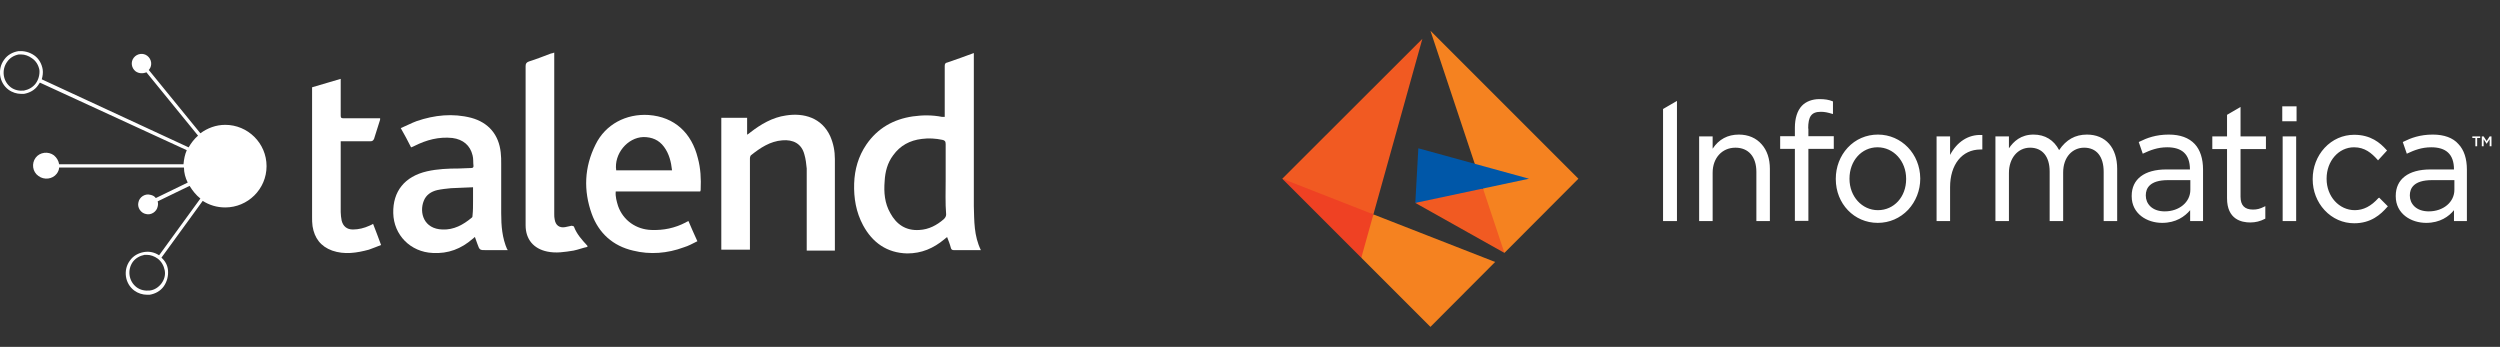 <svg xmlns="http://www.w3.org/2000/svg" width="209" height="29" viewBox="0 0 209 29" fill="none"><rect x="0" y="0" width="209" height="29" fill="#333333" stroke="none"/><g style="mix-blend-mode:luminosity"><g clip-path="url(#clip0_990_20272)"><path d="M18.832 10.437C18.047 10.437 17.341 10.712 16.752 11.143L12.436 5.847L12.476 5.808C12.75 5.454 12.672 4.944 12.319 4.67C11.966 4.395 11.456 4.474 11.181 4.827C10.906 5.18 10.985 5.69 11.338 5.964C11.612 6.161 11.966 6.161 12.24 6.043L16.556 11.34C16.242 11.614 15.967 11.967 15.771 12.32L3.491 6.631C3.569 6.357 3.609 6.082 3.569 5.808C3.491 5.337 3.256 4.905 2.863 4.63C2.471 4.356 2 4.238 1.529 4.277C1.058 4.356 0.627 4.591 0.352 4.984C-0.236 5.768 -0.079 6.906 0.705 7.495C1.019 7.73 1.411 7.848 1.765 7.848C1.843 7.848 1.922 7.848 2 7.848C2.471 7.769 2.902 7.534 3.177 7.141C3.216 7.063 3.295 6.985 3.334 6.906L15.614 12.556C15.457 12.909 15.379 13.301 15.34 13.733H4.943C4.903 13.458 4.746 13.184 4.511 12.987C4.04 12.634 3.334 12.713 2.981 13.184C2.628 13.654 2.706 14.361 3.216 14.714C3.687 15.067 4.393 14.988 4.746 14.518C4.864 14.361 4.943 14.165 4.943 14.008H15.379C15.379 14.439 15.497 14.871 15.693 15.263L13.025 16.558C12.946 16.44 12.79 16.322 12.554 16.283C12.123 16.165 11.652 16.479 11.573 16.911C11.456 17.342 11.769 17.813 12.201 17.892C12.633 18.009 13.103 17.696 13.182 17.264C13.221 17.107 13.221 16.989 13.182 16.832L15.85 15.538C16.085 15.93 16.399 16.322 16.752 16.597L13.3 21.344C12.946 21.109 12.515 20.991 12.044 21.07C11.573 21.148 11.142 21.384 10.867 21.776C10.278 22.561 10.435 23.698 11.22 24.287C11.534 24.522 11.926 24.64 12.279 24.64C12.358 24.64 12.436 24.64 12.515 24.64C12.986 24.562 13.417 24.326 13.692 23.934C13.966 23.541 14.084 23.071 14.045 22.6C14.006 22.168 13.81 21.815 13.496 21.541L16.948 16.793C17.498 17.146 18.125 17.342 18.832 17.342C20.715 17.342 22.284 15.812 22.284 13.89C22.284 11.967 20.715 10.437 18.832 10.437ZM2.981 6.985C2.745 7.298 2.392 7.495 2 7.573C1.608 7.612 1.215 7.534 0.901 7.298C0.234 6.788 0.117 5.847 0.588 5.18C0.823 4.827 1.176 4.63 1.568 4.552C1.647 4.552 1.725 4.552 1.765 4.552C2.078 4.552 2.392 4.67 2.667 4.866C3.02 5.101 3.216 5.454 3.295 5.847C3.334 6.239 3.216 6.671 2.981 6.985ZM13.496 23.698C13.26 24.012 12.907 24.248 12.515 24.287C12.123 24.326 11.73 24.248 11.416 24.012C10.749 23.502 10.632 22.561 11.102 21.894C11.338 21.58 11.691 21.384 12.083 21.305C12.162 21.305 12.24 21.305 12.279 21.305C12.593 21.305 12.907 21.423 13.182 21.619C13.496 21.854 13.692 22.207 13.77 22.6C13.849 22.992 13.731 23.385 13.496 23.698Z" fill="white"></path><path d="M69.796 20.912C69.796 20.834 69.796 20.755 69.796 20.716C69.796 18.244 69.796 15.773 69.796 13.301C69.796 12.634 69.678 12.006 69.403 11.378C68.697 9.848 67.206 9.417 65.715 9.652C64.577 9.809 63.596 10.397 62.733 11.064C62.655 11.143 62.576 11.182 62.459 11.261V9.848H60.301V20.873H62.694V20.559C62.694 18.127 62.694 15.694 62.694 13.261C62.694 13.144 62.733 13.026 62.773 12.987C63.557 12.359 64.381 11.81 65.401 11.731C66.304 11.653 67.01 12.006 67.245 12.908C67.363 13.301 67.402 13.693 67.442 14.085C67.442 16.282 67.442 18.48 67.442 20.677V20.951H69.796V20.912Z" fill="white"></path><path d="M26.09 7.298V7.612C26.09 11.104 26.09 14.635 26.09 18.127C26.09 18.401 26.09 18.637 26.129 18.911C26.286 19.892 26.796 20.599 27.777 20.952C28.797 21.305 29.817 21.148 30.837 20.873C31.19 20.755 31.543 20.599 31.857 20.481C31.622 19.853 31.426 19.304 31.19 18.715C31.112 18.755 30.994 18.833 30.876 18.872C30.445 19.068 29.974 19.186 29.503 19.186C28.993 19.186 28.679 18.911 28.562 18.441C28.522 18.205 28.483 17.97 28.483 17.734C28.483 15.851 28.483 13.968 28.483 12.085C28.483 12.006 28.483 11.888 28.483 11.81H28.758C29.503 11.81 30.209 11.81 30.955 11.81C31.112 11.81 31.19 11.771 31.269 11.614C31.426 11.104 31.583 10.633 31.74 10.123C31.779 10.044 31.779 10.005 31.779 9.887H31.504C30.563 9.887 29.66 9.887 28.719 9.887C28.522 9.887 28.483 9.848 28.483 9.652C28.483 8.75 28.483 7.808 28.483 6.906V6.592C27.659 6.827 26.914 7.063 26.09 7.298Z" fill="white"></path><path d="M46.335 4.395C46.217 4.434 46.139 4.473 46.06 4.473C45.432 4.708 44.844 4.944 44.216 5.14C44.02 5.218 43.941 5.297 43.941 5.532C43.941 9.22 43.941 12.908 43.941 16.596C43.941 17.342 43.941 18.087 43.941 18.833C43.941 20.01 44.608 20.794 45.746 21.03C46.492 21.187 47.198 21.069 47.943 20.951C48.336 20.873 48.728 20.716 49.12 20.638C49.081 20.559 49.12 20.52 49.081 20.52C48.65 20.049 48.218 19.578 47.983 18.951C47.983 18.911 47.826 18.872 47.786 18.872C47.59 18.911 47.433 18.951 47.237 18.99C46.766 19.068 46.452 18.833 46.374 18.362C46.335 18.205 46.335 18.048 46.335 17.891C46.335 13.497 46.335 9.142 46.335 4.748V4.395Z" fill="white"></path><path d="M82.001 20.912C81.922 20.912 81.883 20.912 81.804 20.912C81.137 20.912 80.431 20.912 79.764 20.912C79.607 20.912 79.529 20.873 79.49 20.716C79.411 20.402 79.293 20.128 79.176 19.814C79.097 19.892 79.019 19.931 78.94 20.01C78.038 20.755 77.057 21.187 75.841 21.187C74.154 21.148 72.937 20.285 72.153 18.833C71.564 17.734 71.368 16.557 71.407 15.341C71.446 14.164 71.76 13.065 72.427 12.085C73.369 10.711 74.703 9.966 76.311 9.73C77.135 9.613 77.959 9.613 78.744 9.77C78.823 9.77 78.862 9.77 78.979 9.77V9.456C78.979 8.161 78.979 6.827 78.979 5.532C78.979 5.336 79.019 5.258 79.215 5.219C79.921 4.983 80.666 4.708 81.412 4.434V4.669C81.412 8.867 81.412 13.026 81.412 17.224C81.451 18.48 81.412 19.696 82.001 20.912ZM79.058 14.988C79.058 14.007 79.058 13.026 79.058 12.045C79.058 11.81 78.979 11.731 78.783 11.692C78.234 11.575 77.645 11.535 77.057 11.614C76.076 11.731 75.252 12.163 74.664 12.987C74.193 13.615 73.997 14.36 73.957 15.145C73.879 16.087 73.957 16.989 74.428 17.813C74.938 18.754 75.723 19.304 76.861 19.225C77.645 19.186 78.312 18.833 78.901 18.323C79.019 18.205 79.097 18.087 79.097 17.93C79.019 16.95 79.058 15.969 79.058 14.988Z" fill="white"></path><path d="M42.449 20.912H40.645C40.095 20.912 40.095 20.912 39.899 20.363C39.821 20.167 39.781 20.01 39.703 19.814C39.624 19.853 39.585 19.931 39.507 19.971C38.565 20.795 37.467 21.226 36.172 21.148C34.328 21.069 32.915 19.657 32.876 17.813C32.837 16.008 33.818 14.753 35.701 14.321C36.564 14.125 37.467 14.086 38.369 14.086C38.722 14.086 39.036 14.046 39.389 14.046C39.507 14.046 39.585 14.007 39.585 13.889C39.546 13.576 39.585 13.262 39.507 12.987C39.311 12.163 38.722 11.653 37.82 11.535C36.682 11.418 35.662 11.692 34.642 12.202C34.563 12.242 34.485 12.281 34.367 12.32C34.092 11.771 33.818 11.261 33.504 10.711C33.975 10.515 34.406 10.28 34.838 10.123C36.329 9.613 37.859 9.456 39.389 9.848C40.841 10.241 41.704 11.261 41.861 12.752C41.9 13.066 41.9 13.379 41.9 13.693C41.9 15.066 41.9 16.44 41.9 17.813C41.9 18.872 41.978 19.892 42.41 20.873C42.449 20.834 42.449 20.873 42.449 20.912ZM39.546 16.793V15.655C38.918 15.694 38.291 15.694 37.702 15.733C37.31 15.773 36.917 15.812 36.564 15.89C36.054 16.008 35.623 16.283 35.426 16.793C35.034 17.774 35.426 19.147 36.996 19.186C37.937 19.225 38.722 18.794 39.428 18.205C39.507 18.166 39.507 18.048 39.507 17.97C39.546 17.617 39.546 17.185 39.546 16.793Z" fill="white"></path><path d="M58.576 15.851C58.576 15.89 58.576 15.93 58.537 16.008H51.475C51.435 16.44 51.553 16.832 51.671 17.224C52.102 18.441 53.201 19.186 54.456 19.225C55.477 19.264 56.418 19.068 57.321 18.598C57.399 18.558 57.438 18.519 57.556 18.48C57.791 19.029 58.027 19.578 58.301 20.167C57.909 20.363 57.556 20.559 57.164 20.677C55.79 21.187 54.339 21.305 52.926 20.951C51.239 20.559 50.062 19.5 49.474 17.891C48.767 15.93 48.846 13.968 49.788 12.085C50.611 10.398 52.338 9.495 54.221 9.613C56.418 9.77 57.831 11.143 58.341 13.222C58.576 14.085 58.615 14.949 58.576 15.851ZM55.516 12.281C55.084 11.692 54.496 11.457 53.789 11.457C52.456 11.496 51.318 12.869 51.514 14.242H56.183C56.104 13.536 55.947 12.869 55.516 12.281Z" fill="white"></path></g><path d="M118.32 16.963L125.768 21.142L126.038 17.974L123.982 15.767L120.932 15.261L118.32 16.963Z" fill="#F15A22"></path><path d="M119.586 2.573L125.77 21.142L131.954 14.941L119.586 2.573Z" fill="#F58220"></path><path d="M118.573 12.397L118.32 16.963L127.824 14.941L118.573 12.397Z" fill="#0057A8"></path><path d="M113.805 21.547L115.035 19.912L114.816 17.924L111.783 15.952L107.199 14.941L113.805 21.547Z" fill="#EF4123"></path><path d="M107.199 14.941L114.816 17.924L118.91 3.247L107.199 14.941Z" fill="#F15A22"></path><path d="M113.805 21.547L119.584 27.326L124.994 21.901L114.816 17.924L113.805 21.547Z" fill="#F58220"></path><path d="M205.187 15.076V15.868C205.187 16.896 204.26 17.671 203.047 17.671C201.952 17.671 201.463 16.997 201.463 16.357V16.323C201.463 15.75 201.783 15.059 203.317 15.059H205.187V15.076ZM203.384 11.251C202.306 11.251 201.547 11.538 200.941 11.841L200.873 11.875L201.21 12.852L201.278 12.818C201.817 12.566 202.44 12.313 203.249 12.313C204.463 12.313 205.153 12.869 205.153 14.166H203.182C201.345 14.166 200.284 14.975 200.284 16.374V16.407C200.284 17.873 201.564 18.632 202.828 18.632C203.991 18.632 204.732 18.093 205.153 17.57V18.48H206.232V14.166C206.232 13.273 205.996 12.532 205.524 12.043C205.069 11.521 204.328 11.251 203.384 11.251ZM140.194 8.437L139.031 9.111V18.48H140.194V8.437ZM191.993 8.892H190.797V9.212V10.139H191.993V8.892ZM145.367 11.251C144.44 11.251 143.699 11.639 143.177 12.431V11.403H142.048V18.48H143.177V14.436C143.177 13.206 143.969 12.346 145.081 12.346C146.176 12.346 146.833 13.105 146.833 14.368V18.48H147.962V14.116C147.962 13.273 147.726 12.566 147.271 12.06C146.816 11.538 146.159 11.251 145.367 11.251ZM159.353 14.941V14.975C159.353 16.458 158.342 17.57 156.994 17.57C155.663 17.57 154.618 16.424 154.618 14.958V14.925C154.618 13.442 155.629 12.313 156.96 12.313C158.308 12.313 159.353 13.475 159.353 14.941ZM156.994 11.251C156.017 11.251 155.124 11.639 154.467 12.346C153.826 13.037 153.472 13.964 153.472 14.941V14.975C153.472 17.031 155.006 18.632 156.977 18.632C157.955 18.632 158.848 18.244 159.522 17.536C160.162 16.846 160.533 15.919 160.533 14.941V14.908C160.516 12.869 158.966 11.251 156.994 11.251ZM163.027 12.953V11.403H161.898V18.48H163.027V15.649C163.027 13.762 164.021 12.498 165.571 12.498H165.723V11.285H165.655C164.56 11.234 163.6 11.858 163.027 12.953ZM174.468 11.251C173.491 11.251 172.733 11.672 172.143 12.549C171.705 11.706 170.963 11.251 170.003 11.251C168.941 11.251 168.335 11.824 167.947 12.397V11.403H166.818V18.48H167.947V14.453C167.947 13.223 168.689 12.346 169.716 12.346C170.744 12.346 171.351 13.088 171.351 14.335V18.48H172.48V14.419C172.48 13.796 172.665 13.256 173.002 12.886C173.306 12.549 173.744 12.346 174.232 12.346C175.277 12.346 175.867 13.088 175.867 14.368V18.48H176.996V14.116C176.996 12.346 176.035 11.251 174.468 11.251ZM189.432 12.464V11.403H187.309V8.943L186.18 9.6V11.403H184.949V12.464H186.18V16.576C186.18 18.345 187.393 18.598 188.117 18.598C188.572 18.598 188.96 18.497 189.347 18.295L189.381 18.278V17.233L189.28 17.284C188.943 17.452 188.69 17.52 188.353 17.52C187.646 17.52 187.309 17.166 187.309 16.441V12.464H189.432ZM198.834 16.559C198.228 17.233 197.587 17.57 196.863 17.57C195.549 17.57 194.504 16.424 194.504 14.958V14.925C194.504 13.459 195.515 12.313 196.796 12.313C197.705 12.313 198.262 12.801 198.75 13.341L198.801 13.408L199.559 12.582L199.508 12.532C198.986 11.942 198.194 11.268 196.812 11.268C195.869 11.268 194.992 11.655 194.335 12.363C193.695 13.054 193.341 13.981 193.341 14.958V14.992C193.341 15.969 193.695 16.879 194.335 17.57C194.992 18.278 195.869 18.665 196.812 18.665C198.211 18.665 199.02 17.941 199.576 17.3L199.626 17.25L198.902 16.525L198.834 16.559ZM183.113 15.076V15.868C183.113 16.896 182.186 17.671 180.973 17.671C179.877 17.671 179.389 16.997 179.389 16.357V16.323C179.389 15.75 179.709 15.059 181.242 15.059H183.113V15.076ZM181.31 11.251C180.231 11.251 179.473 11.538 178.866 11.841L178.799 11.875L179.136 12.852L179.203 12.818C179.743 12.566 180.366 12.313 181.175 12.313C182.388 12.313 183.079 12.869 183.079 14.166H181.107C179.271 14.166 178.209 14.975 178.209 16.374V16.407C178.209 17.873 179.49 18.632 180.754 18.632C181.916 18.632 182.658 18.093 183.096 17.57V18.48H184.174V14.166C184.174 13.273 183.938 12.532 183.483 12.043C182.995 11.521 182.27 11.251 181.31 11.251ZM151.164 10.746C151.164 9.735 151.433 9.347 152.225 9.347C152.529 9.347 152.781 9.398 153.169 9.516L153.236 9.532V8.488L153.22 8.471C152.883 8.336 152.562 8.285 152.107 8.285C151.501 8.285 150.978 8.488 150.641 8.841C150.254 9.246 150.052 9.886 150.052 10.678V11.386H148.822V12.447H150.052V18.463H151.181V12.447H153.304V11.386H151.181V10.746H151.164ZM191.959 11.403H190.83V12.161V18.48H191.959V11.403ZM206.687 11.403V11.538H206.94V12.229H207.091V11.538H207.344V11.403H206.687ZM207.496 12.229H207.631V11.639L207.883 12.026L208.136 11.639V12.229H208.288V11.403H208.136L207.883 11.79L207.631 11.403H207.479V12.229H207.496Z" fill="white"></path></g><defs><clipPath id="clip0_990_20272"><rect width="82" height="20.402" fill="white" transform="translate(0 4.277)"></rect></clipPath></defs></svg>